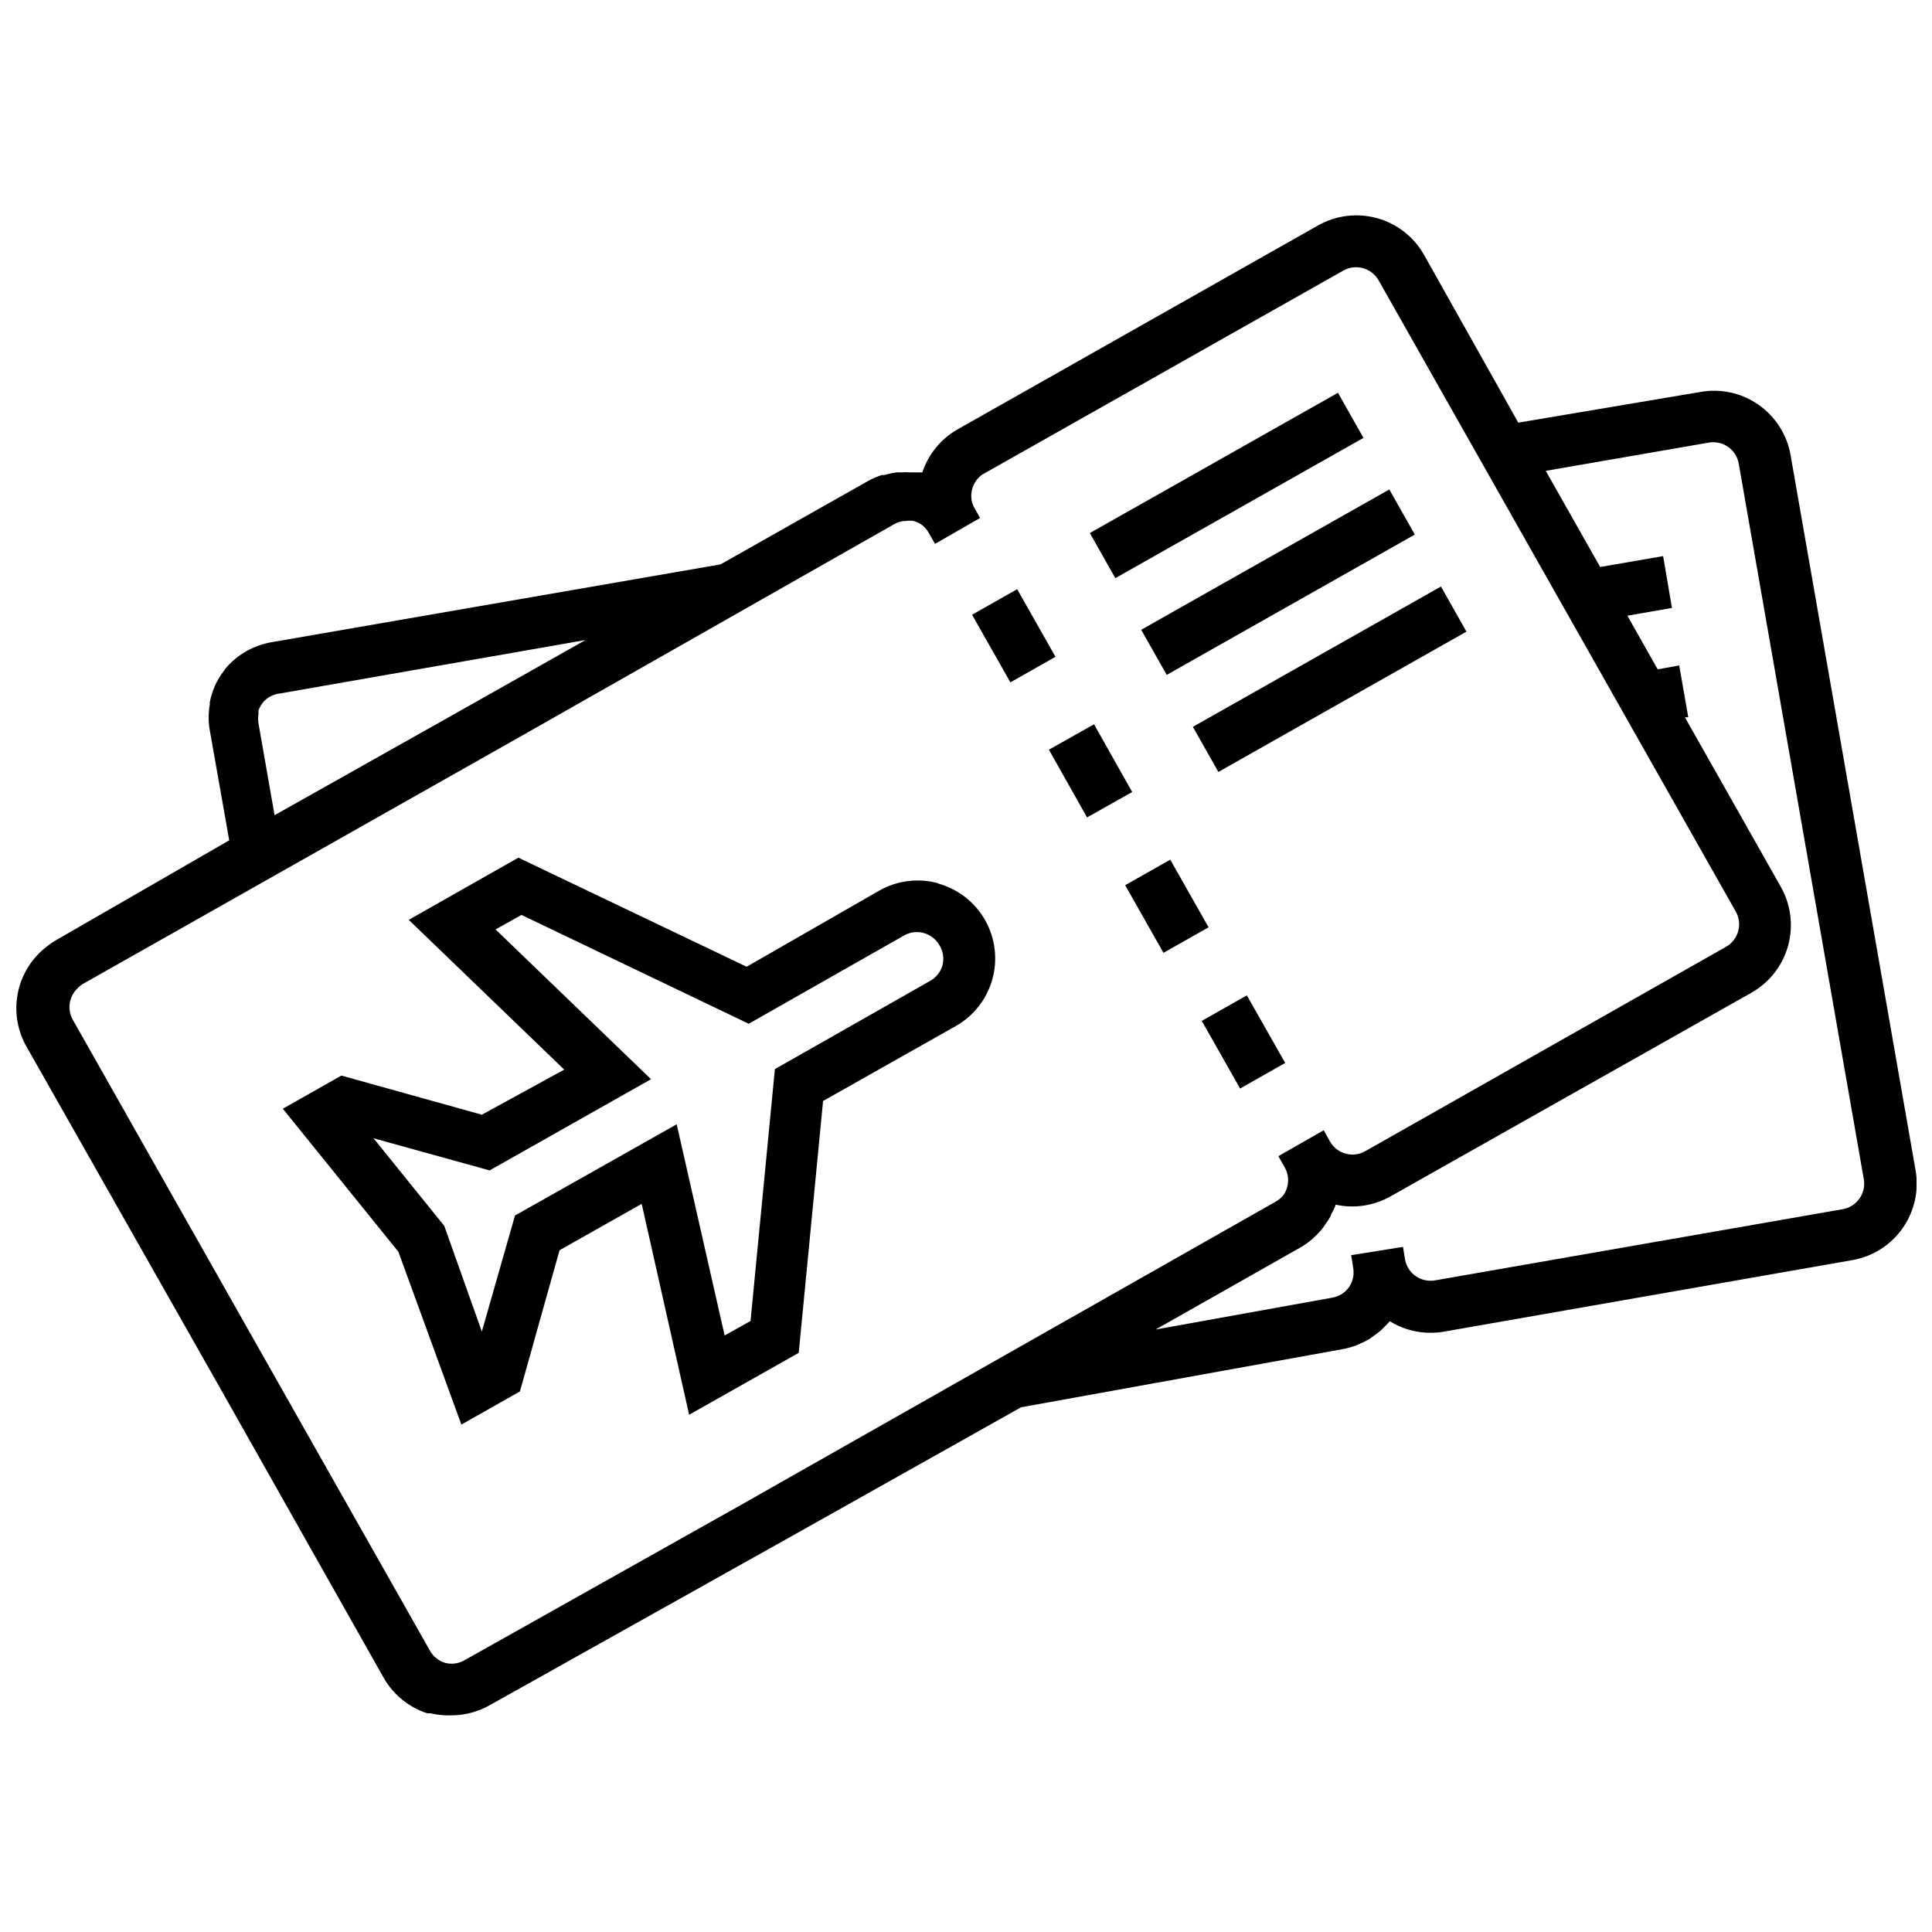 <?xml version="1.0" encoding="UTF-8"?>
<!-- Uploaded to: SVG Repo, www.svgrepo.com, Generator: SVG Repo Mixer Tools -->
<svg width="800px" height="800px" version="1.1" viewBox="144 144 512 512" xmlns="http://www.w3.org/2000/svg">
 <defs>
  <clipPath id="a">
   <path d="m148.09 201h503.81v398h-503.81z"/>
  </clipPath>
 </defs>
 <path d="m401.61 306.91 11.949-6.769 10.156 17.922-11.949 6.769z"/>
 <path d="m421.97 342.68 11.965-6.738 10.109 17.949-11.965 6.738z"/>
 <path d="m462.48 414.55 11.945-6.773 10.164 17.918-11.945 6.773z"/>
 <path d="m442.18 378.59 11.949-6.769 10.156 17.922-11.949 6.769z"/>
 <path d="m392.68 378.09c-5.266-1.461-10.898-0.77-15.652 1.922l-35.16 20.188-60.496-28.91-29.047 16.48 41.199 39.691-21.832 11.949-37.219-10.371-15.52 8.789 30.625 37.906 16.688 45.801 15.52-8.789 10.504-37.422 21.766-12.293 12.57 55.895 29.047-16.41 6.453-66.746 35.156-19.844c4.75-2.688 8.238-7.152 9.703-12.41 1.461-5.262 0.773-10.883-1.906-15.637-2.68-4.754-7.141-8.25-12.398-9.719zm1.098 21.699h0.004c-0.492 1.746-1.652 3.227-3.227 4.121l-41.199 23.414-6.453 66.746-6.867 3.844-12.703-55.965-42.852 24.172-8.789 30.762-9.957-28.016-18.746-23.211 30.762 8.516 42.781-24.172-41.199-39.691 6.867-3.844 60.219 28.844 41.199-23.414v-0.004c3.301-1.852 7.477-0.684 9.34 2.609 0.977 1.578 1.273 3.488 0.824 5.289z"/>
 <path d="m432.82 285.26 65.754-37.172 6.758 11.957-65.754 37.172z"/>
 <path d="m446.43 310.9 65.746-37.184 6.762 11.953-65.746 37.184z"/>
 <path d="m460.12 336.62 65.746-37.184 6.762 11.953-65.746 37.184z"/>
 <g clip-path="url(#a)">
  <path d="m651.63 454.04-33.098-189.38c-0.934-5.438-4.012-10.273-8.543-13.422-4.531-3.152-10.137-4.352-15.559-3.332l-48.066 8.102-24.996-44.496c-2.695-4.754-7.168-8.242-12.434-9.699-5.269-1.453-10.898-0.758-15.652 1.941l-95.652 54.109c-4.348 2.527-7.621 6.555-9.199 11.328h-3.023c-0.938-0.062-1.879-0.062-2.816 0h-1.027c-1.07 0.145-2.125 0.375-3.16 0.688h-0.688c-1.309 0.422-2.574 0.973-3.777 1.648l-39.004 22.043-118.86 20.602 0.004-0.004c-4.75 0.789-9.078 3.219-12.223 6.867l-0.48 0.688c-1.91 2.453-3.203 5.324-3.777 8.375v0.617 0.004c-0.402 2.269-0.402 4.594 0 6.867l5.148 29.113-46.211 26.641c-0.715 0.441-1.402 0.922-2.059 1.445-3.891 2.949-6.606 7.188-7.664 11.953-1.055 4.766-0.383 9.754 1.895 14.07l52.324 92.289 42.641 75.535v-0.004c2.539 4.465 6.652 7.82 11.539 9.41h0.895-0.004c1.309 0.312 2.641 0.496 3.984 0.547h1.578c3.539-0.008 7.016-0.934 10.094-2.676l79.723-44.633 61.113-34.332 85.078-15.383c1.289-0.223 2.555-0.57 3.777-1.031l1.234-0.551c0.781-0.34 1.535-0.73 2.269-1.168l1.234-0.895v0.004c0.645-0.445 1.262-0.926 1.855-1.441l1.168-1.168c0.344-0.41 0.754-0.754 1.098-1.168 4.305 2.656 9.438 3.633 14.418 2.746l108.22-18.953c5.383-0.953 10.168-4.008 13.297-8.488 3.129-4.481 4.348-10.023 3.391-15.406zm-247.27-184.3 95.652-54.043c3.301-1.852 7.477-0.684 9.34 2.609l94.691 167.34c0.879 1.602 1.082 3.484 0.566 5.238-0.516 1.754-1.707 3.227-3.312 4.098l-95.516 54.109c-3.301 1.855-7.477 0.688-9.34-2.609l-1.648-2.953-12.016 6.867 1.715 3.019v0.004c1.297 2.32 1.137 5.184-0.41 7.348-0.566 0.703-1.27 1.285-2.062 1.715l-141.66 80.34-73.336 41.199v0.004c-1.504 0.84-3.266 1.086-4.941 0.684-1.746-0.488-3.227-1.648-4.121-3.227l-36.395-64.273-58.297-103c-0.824-1.484-1.07-3.219-0.688-4.875 0.281-1.184 0.875-2.277 1.719-3.156 0.453-0.535 0.984-1 1.578-1.375l118.52-67.02 96.684-54.934c0.703-0.383 1.473-0.637 2.266-0.754h0.48c0.793-0.141 1.609-0.141 2.402 0 0.793 0.23 1.539 0.602 2.199 1.098 0.664 0.535 1.223 1.188 1.645 1.922l1.715 3.019 11.949-6.867-1.715-3.019v0.004c-1.391-3.031-0.406-6.621 2.336-8.516zm-186.09 58.023 80.891-14.145-30.898 17.441-51.5 28.977-4.258-24.309c-0.141-0.82-0.141-1.652 0-2.473-0.027-0.344-0.027-0.688 0-1.031 0.293-0.734 0.684-1.43 1.168-2.059 1.16-1.371 2.812-2.234 4.598-2.402zm414.27 136.65-108.15 18.883c-1.797 0.34-3.652-0.047-5.16-1.078-1.508-1.031-2.543-2.621-2.875-4.418l-0.551-3.363-13.734 2.199 0.551 3.434v-0.004c0.297 1.75-0.098 3.547-1.098 5.016-1.055 1.496-2.66 2.508-4.465 2.812l-46.832 8.449 38.316-21.699c1.176-0.668 2.277-1.453 3.297-2.336l0.48-0.48c0.793-0.719 1.527-1.5 2.199-2.336l0.754-1.098c0.5-0.68 0.961-1.391 1.375-2.129 0-0.48 0.41-0.895 0.617-1.375s0.551-1.031 0.688-1.648v0.004c4.957 1.086 10.141 0.301 14.555-2.199l95.656-53.973c4.754-2.695 8.242-7.168 9.695-12.434 1.457-5.269 0.758-10.898-1.938-15.648l-25.406-44.906h0.895l-2.402-13.734-5.699 1.031-8.035-14.215 11.812-2.059-2.336-13.734-16.688 2.883-14.422-25.477 43.191-7.484c1.805-0.32 3.66 0.098 5.156 1.152 1.496 1.059 2.508 2.668 2.809 4.477l33.098 189.38c0.367 1.785 0.004 3.641-1 5.16-1.004 1.52-2.57 2.578-4.356 2.941z"/>
 </g>
</svg>